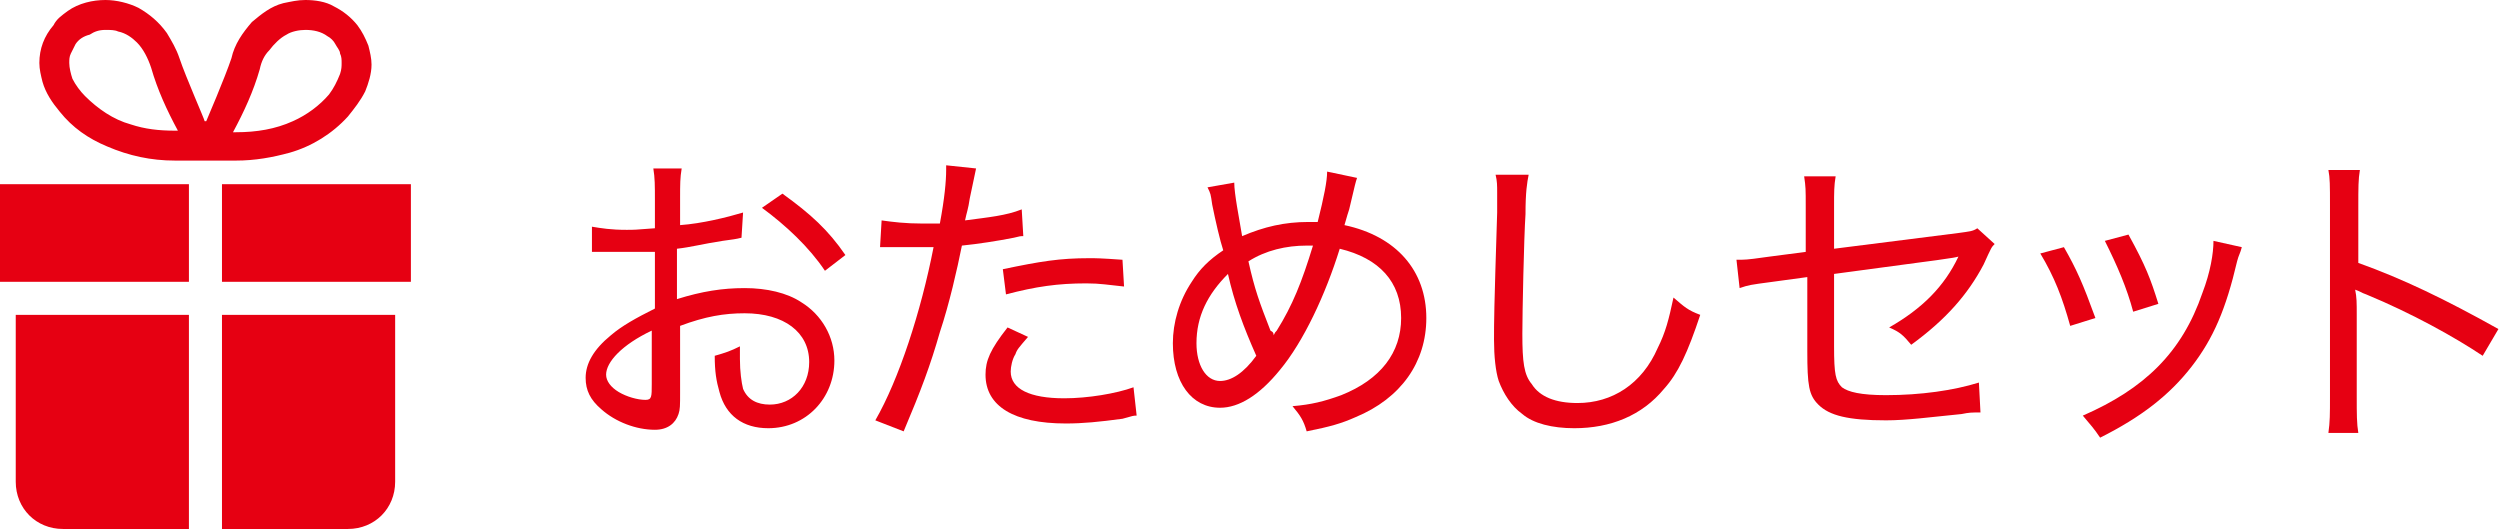 <?xml version="1.0" encoding="utf-8"?>
<!-- Generator: Adobe Illustrator 28.0.0, SVG Export Plug-In . SVG Version: 6.00 Build 0)  -->
<svg version="1.1" id="レイヤー_1" xmlns="http://www.w3.org/2000/svg" xmlns:xlink="http://www.w3.org/1999/xlink" x="0px"
	 y="0px" viewBox="0 0 158.8 33.6" style="enable-background:new 0 0 158.8 33.6;" xml:space="preserve">
<style type="text/css">
	.st0{fill:#E60012;}
</style>
<g id="レイヤー_1-2">
	<path class="st0" d="M18.4,9.7c1.4-0.4,2.7-1.2,3.7-2.3c0.4-0.5,0.8-1,1.1-1.6c0.2-0.5,0.4-1.1,0.4-1.7c0-0.4-0.1-0.8-0.2-1.2
		C23.2,2.4,23,2,22.7,1.6c-0.4-0.5-0.9-0.9-1.5-1.2C20.7,0.1,20,0,19.4,0c-0.5,0-0.9,0.1-1.4,0.2c-0.8,0.2-1.4,0.7-2,1.2
		c-0.6,0.7-1.1,1.4-1.3,2.3c-0.4,1.2-1.6,4-1.6,4H13c0-0.1-1.2-2.8-1.6-4c-0.2-0.6-0.5-1.1-0.8-1.6c-0.5-0.7-1.1-1.2-1.8-1.6
		C8.2,0.2,7.4,0,6.7,0C5.9,0,5,0.2,4.3,0.7C3.9,1,3.6,1.2,3.4,1.6C2.8,2.3,2.5,3.1,2.5,4c0,0.4,0.1,0.8,0.2,1.2
		c0.2,0.7,0.6,1.3,1.1,1.9c0.8,1,1.8,1.7,3,2.2c1.4,0.6,2.8,0.9,4.3,0.9H15C16.2,10.2,17.3,10,18.4,9.7z M17.1,3.2
		c0.3-0.4,0.7-0.8,1.1-1C18.5,2,19,1.9,19.4,1.9c0.5,0,1,0.1,1.4,0.4c0.2,0.1,0.4,0.3,0.5,0.5c0.1,0.2,0.3,0.4,0.3,0.6
		c0.1,0.2,0.1,0.4,0.1,0.6c0,0.2,0,0.4-0.1,0.7c-0.2,0.5-0.4,0.9-0.7,1.3c-0.6,0.7-1.4,1.3-2.3,1.7c-1.1,0.5-2.3,0.7-3.6,0.7h-0.2
		c0.7-1.3,1.3-2.6,1.7-4C16.6,3.9,16.8,3.5,17.1,3.2z M4.6,5C4.5,4.7,4.4,4.3,4.4,4c0-0.2,0-0.4,0.1-0.6l0,0C4.6,3.2,4.7,3,4.8,2.8
		C5,2.5,5.3,2.3,5.7,2.2C6,2,6.3,1.9,6.7,1.9c0.3,0,0.6,0,0.8,0.1C8,2.1,8.4,2.4,8.7,2.7c0.4,0.4,0.7,1,0.9,1.6c0.4,1.4,1,2.7,1.7,4
		h-0.2c-1,0-1.9-0.1-2.8-0.4c-1.1-0.3-2.1-1-2.9-1.8C5.1,5.8,4.8,5.4,4.6,5z"/>
	<polygon class="st0" points="14.1,11.7 14.1,17.9 26.1,17.9 26.1,17.9 26.1,15.8 26.1,11.7 	"/>
	<polygon class="st0" points="0,15.8 0,17.9 0,17.9 12,17.9 12,11.7 0,11.7 	"/>
	<path class="st0" d="M14.1,33.6h8c1.7,0,3-1.3,3-3l0,0V20h-11V33.6z"/>
	<path class="st0" d="M1,30.6c0,1.7,1.3,3,3,3h8V20H1V30.6z"/>
	<g>
		<path class="st0" d="M47.1,15.1c-0.4,0.1-0.5,0.1-1.2,0.2c-1.3,0.2-2,0.4-2.9,0.5V19c1.6-0.5,2.9-0.7,4.3-0.7
			c1.4,0,2.7,0.3,3.6,0.9c1.3,0.8,2.1,2.2,2.1,3.7c0,2.4-1.8,4.3-4.2,4.3c-1.6,0-2.7-0.8-3.1-2.3c-0.2-0.7-0.3-1.3-0.3-2.3
			c0.7-0.2,1-0.3,1.6-0.6c0,0.4,0,0.5,0,0.8c0,0.8,0.1,1.5,0.2,1.9c0.3,0.7,0.9,1,1.7,1c1.4,0,2.5-1.1,2.5-2.7
			c0-1.9-1.6-3.1-4.1-3.1c-1.3,0-2.5,0.2-4.1,0.8v4.2c0,0.9,0,1.1-0.1,1.4c-0.2,0.6-0.7,1-1.5,1c-1.2,0-2.5-0.5-3.4-1.3
			c-0.7-0.6-1-1.2-1-2c0-0.9,0.5-1.8,1.6-2.7c0.7-0.6,1.6-1.1,2.8-1.7v-3.6c-0.2,0-0.2,0-0.8,0c-0.3,0-0.7,0-1.1,0
			c-0.3,0-0.8,0-1.2,0c-0.2,0-0.4,0-0.5,0c-0.1,0-0.2,0-0.4,0v-1.6c0.6,0.1,1.2,0.2,2.2,0.2c0.5,0,0.5,0,1.8-0.1v-1.8
			c0-0.9,0-1.4-0.1-2h1.8c-0.1,0.6-0.1,1-0.1,1.9v1.7c1.4-0.1,3-0.5,4-0.8L47.1,15.1z M41.4,21c-1.9,0.9-2.9,2-2.9,2.8
			c0,0.4,0.3,0.8,0.8,1.1c0.5,0.3,1.2,0.5,1.7,0.5c0.4,0,0.4-0.2,0.4-1V21z M52.4,17.2c-1-1.5-2.5-2.9-4-4l1.3-0.9
			c1.8,1.3,2.9,2.3,4,3.9L52.4,17.2z"/>
		<path class="st0" d="M56,14c0.7,0.1,1.5,0.2,2.6,0.2c0.3,0,0.6,0,1.1,0c0.3-1.6,0.4-2.7,0.4-3.4v-0.3l1.9,0.2
			c-0.1,0.5-0.1,0.5-0.4,1.9c-0.1,0.7-0.2,0.9-0.3,1.4c1.5-0.2,2.6-0.3,3.6-0.7L65,15c-0.2,0-0.2,0-0.6,0.1c-1,0.2-2.3,0.4-3.3,0.5
			c-0.3,1.5-0.8,3.7-1.4,5.5c-0.6,2.1-1.2,3.7-2.3,6.3l-1.8-0.7c1.5-2.6,2.9-6.9,3.7-11c-0.3,0-1,0-1.7,0c-0.2,0-0.7,0-1.2,0
			c-0.1,0-0.1,0-0.1,0c-0.1,0-0.1,0-0.4,0L56,14z M65.3,21.4c-0.6,0.7-0.7,0.8-0.8,1.1c-0.2,0.3-0.3,0.8-0.3,1.1
			c0,1.1,1.2,1.7,3.4,1.7c1.5,0,3.3-0.3,4.4-0.7l0.2,1.8c-0.2,0-0.2,0-0.9,0.2c-1.5,0.2-2.5,0.3-3.6,0.3c-3.3,0-5.1-1.1-5.1-3.1
			c0-0.9,0.3-1.6,1.4-3L65.3,21.4z M71.4,18.2c-1-0.1-1.5-0.2-2.4-0.2c-1.8,0-3.2,0.2-5.1,0.7l-0.2-1.6c2.4-0.5,3.6-0.7,5.5-0.7
			c0.4,0,0.7,0,2.1,0.1L71.4,18.2z"/>
		<path class="st0" d="M86.2,11.3c-0.1,0.3-0.1,0.3-0.5,2c-0.2,0.6-0.2,0.7-0.3,1c3.3,0.7,5.2,2.9,5.2,5.9c0,2.8-1.6,5.1-4.5,6.3
			c-0.9,0.4-1.6,0.6-3.1,0.9c-0.2-0.7-0.4-1-0.9-1.6c1.2-0.1,2-0.3,3.1-0.7c2.5-1,3.8-2.7,3.8-4.9c0-2.3-1.4-3.8-3.9-4.4
			c-0.9,2.9-2.3,5.9-3.8,7.7c-1.3,1.6-2.6,2.4-3.8,2.4c-1.8,0-3-1.6-3-4.1c0-1.3,0.4-2.7,1.2-3.9c0.5-0.8,1.1-1.4,2-2
			C77.5,15.3,77.2,14,77,13c-0.1-0.7-0.1-0.7-0.3-1.1l1.7-0.3c0,0.7,0.3,2.2,0.5,3.4c1.4-0.6,2.7-0.9,4.2-0.9c0.1,0,0.3,0,0.6,0
			c0.4-1.6,0.6-2.6,0.6-3.2L86.2,11.3z M76,21.8c0,1.4,0.6,2.4,1.5,2.4c0.7,0,1.5-0.5,2.3-1.6c-0.8-1.8-1.4-3.4-1.8-5.2
			C76.7,18.7,76,20.1,76,21.8z M80.9,21.3C81,21.2,81,21.2,80.9,21.3c0.1-0.2,0.1-0.2,0.2-0.3c1-1.6,1.6-3.1,2.3-5.4
			c-0.2,0-0.3,0-0.4,0c-1.3,0-2.6,0.3-3.7,1c0.4,1.8,0.7,2.6,1.4,4.4C80.9,21.1,80.9,21.2,80.9,21.3L80.9,21.3z"/>
		<path class="st0" d="M97.1,11.1c-0.1,0.5-0.2,1.1-0.2,2.5c-0.1,1.5-0.2,6.3-0.2,7.6c0,1.8,0.1,2.6,0.6,3.2
			c0.5,0.8,1.5,1.2,2.9,1.2c2.2,0,4.1-1.2,5.1-3.5c0.5-1,0.7-1.8,1-3.2c0.7,0.6,0.9,0.8,1.7,1.1c-0.8,2.4-1.4,3.7-2.3,4.7
			c-1.4,1.7-3.4,2.5-5.7,2.5c-1.4,0-2.6-0.3-3.3-0.9c-0.7-0.5-1.2-1.3-1.5-2.1c-0.2-0.6-0.3-1.6-0.3-2.6c0-1.2,0-1.8,0.2-8.1
			c0-0.6,0-1,0-1.3c0-0.4,0-0.7-0.1-1.1L97.1,11.1z"/>
		<path class="st0" d="M114.7,13.1c0-1.1,0-1.2-0.1-1.9h2c-0.1,0.6-0.1,1-0.1,1.9v2.7l7.9-1c0.7-0.1,0.9-0.1,1.2-0.3l1.1,1
			c-0.2,0.2-0.2,0.2-0.7,1.3c-1,1.9-2.4,3.5-4.6,5.1c-0.5-0.6-0.7-0.8-1.4-1.1c2.1-1.2,3.5-2.6,4.4-4.5c-0.4,0.1-0.4,0.1-7.9,1.1V22
			c0,1.8,0.1,2.2,0.5,2.6c0.4,0.3,1.2,0.5,2.8,0.5c2.2,0,4.3-0.3,5.9-0.8l0.1,1.9c-0.6,0-0.7,0-1.2,0.1c-2,0.2-3.5,0.4-4.8,0.4
			c-2.4,0-3.6-0.3-4.3-1c-0.6-0.6-0.7-1.2-0.7-3.4v-4.7l-2.2,0.3c-1.5,0.2-1.5,0.2-2.1,0.4l-0.2-1.8c0.1,0,0.3,0,0.3,0
			c0.4,0,1.1-0.1,1.8-0.2l2.3-0.3V13.1z"/>
		<path class="st0" d="M131.1,15.7c0.8,1.4,1.2,2.3,2,4.5l-1.6,0.5c-0.5-1.8-1-3.1-1.9-4.6L131.1,15.7z M142.4,15.7
			c-0.1,0.4-0.2,0.5-0.3,0.9c-0.7,3-1.5,4.9-2.9,6.7c-1.4,1.8-3.2,3.2-5.8,4.5c-0.4-0.6-0.6-0.8-1.1-1.4c3.9-1.7,6.3-4,7.6-7.8
			c0.5-1.3,0.7-2.5,0.7-3.3L142.4,15.7z M135.2,14.9c1.1,2,1.4,2.8,1.9,4.4l-1.6,0.5c-0.4-1.5-1-2.9-1.8-4.5L135.2,14.9z"/>
		<path class="st0" d="M147.9,27.5c0.1-0.7,0.1-1.2,0.1-2.3V13c0-1.2,0-1.7-0.1-2.2h2c-0.1,0.6-0.1,1.1-0.1,2.3v3.6
			c2.8,1,5.5,2.3,8.9,4.2l-1,1.7c-1.8-1.2-4.5-2.7-7.4-3.9c-0.3-0.1-0.4-0.2-0.7-0.3c0.1,0.5,0.1,0.8,0.1,1.6v5.2
			c0,1.1,0,1.7,0.1,2.3H147.9z"/>
	</g>
</g>
</svg>
